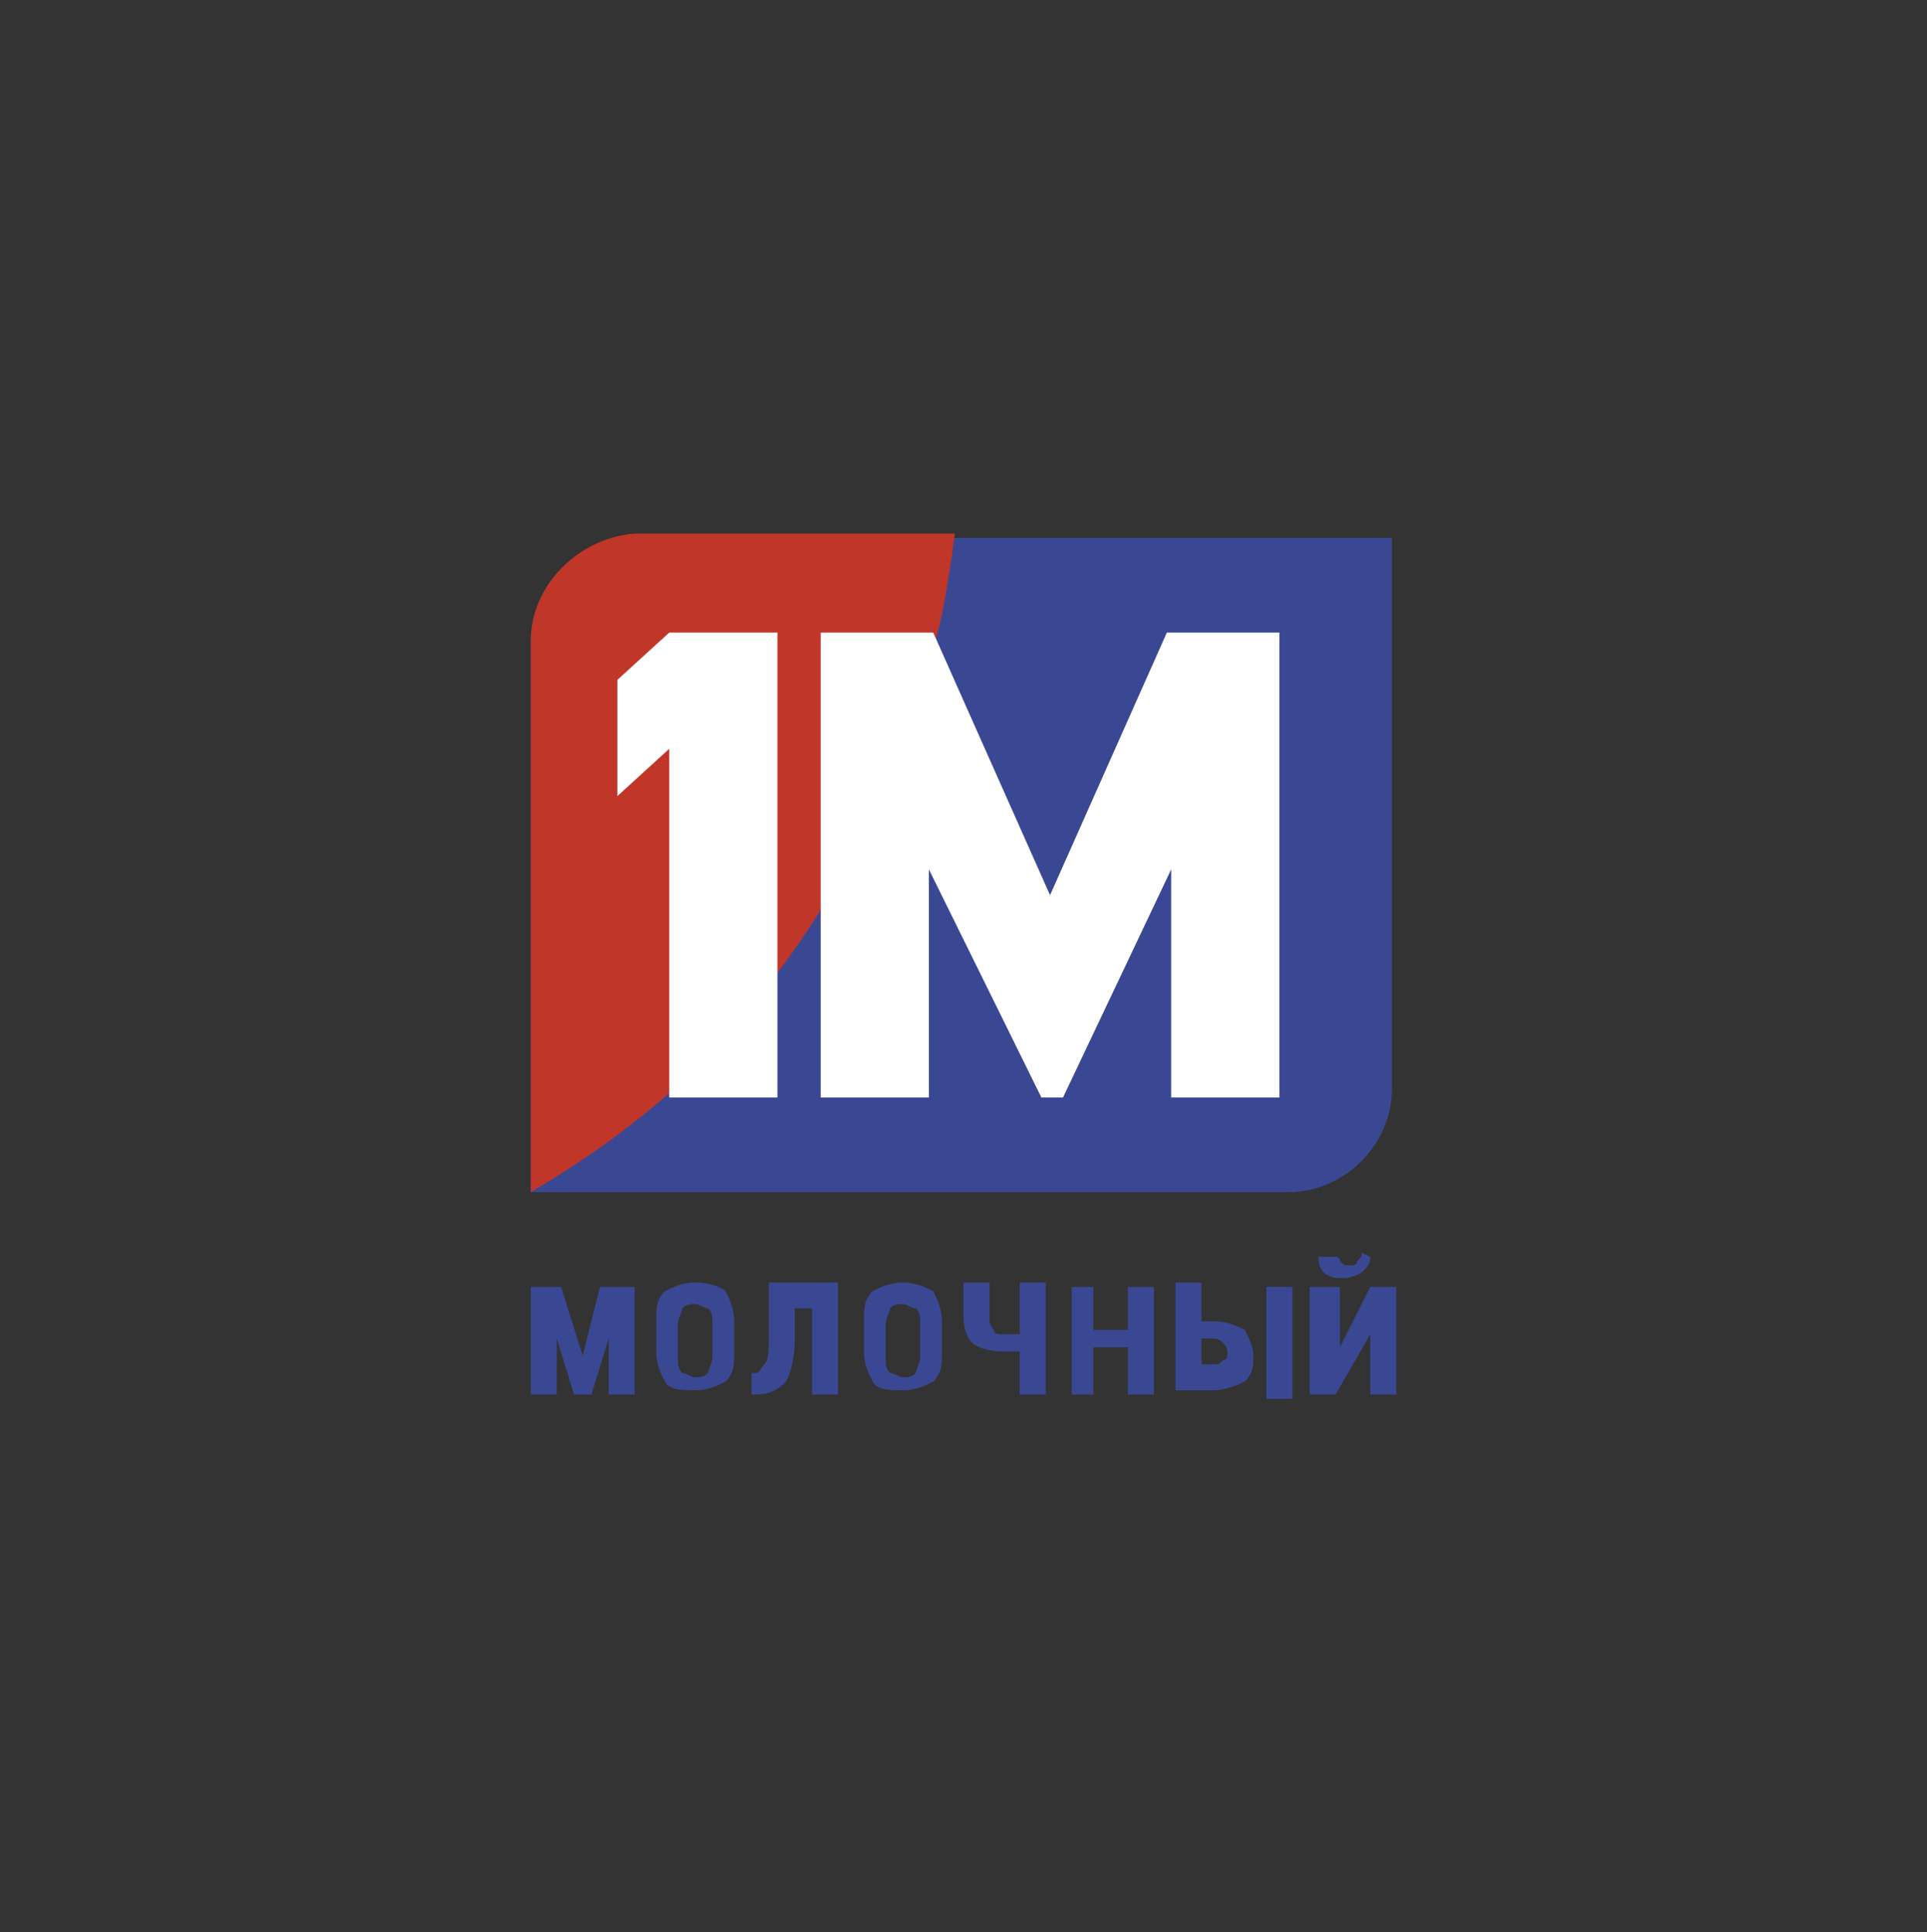 <?xml version="1.0" encoding="UTF-8"?> <svg xmlns="http://www.w3.org/2000/svg" viewBox="0 0 33.40 33.50" data-guides="{&quot;vertical&quot;:[],&quot;horizontal&quot;:[]}"><rect x="0" y="0" width="33.40" height="33.50" fill="#333333" stroke="none"/><defs></defs><path fill="rgb(58, 72, 148)" stroke="none" fill-opacity="1" stroke-width="1" stroke-opacity="1" color="rgb(51, 51, 51)" class="st0" id="tSvg1009b424893" title="Path 14" d="M9.2 20.668C13.575 20.668 17.95 20.668 22.325 20.668C23.3 20.668 24.125 19.847 24.125 18.877C24.125 15.693 24.125 12.509 24.125 9.325C19.75 9.325 15.375 9.325 11 9.325C10.025 9.325 9.2 10.146 9.2 11.116C9.2 11.116 9.2 20.668 9.2 20.668Z"></path><path fill="rgb(192, 54, 40)" stroke="none" fill-opacity="1" stroke-width="1" stroke-opacity="1" color="rgb(51, 51, 51)" class="st1" id="tSvg18f1e113331" title="Path 15" d="M9.2 11.116C9.2 14.3 9.2 17.484 9.2 20.668C9.425 20.519 10.4 19.996 11.6 18.951C13.175 17.459 15.2 15.071 16.25 10.966C16.4 10.444 16.55 9.25 16.55 9.25C14.7 9.25 12.85 9.25 11 9.25C10.025 9.325 9.2 10.146 9.2 11.116Z"></path><path fill="rgb(255, 255, 255)" stroke="none" fill-opacity="1" stroke-width="1" stroke-opacity="1" color="rgb(51, 51, 51)" class="st2" id="tSvg191257f9b0c" title="Path 16" d="M11.6 10.966C11.3 11.24 11 11.514 10.7 11.787C10.7 12.459 10.7 13.131 10.7 13.802C11 13.529 11.3 13.255 11.6 12.981C11.6 14.996 11.6 17.011 11.6 19.026C12.225 19.026 12.85 19.026 13.475 19.026C13.475 16.34 13.475 13.653 13.475 10.966C12.85 10.966 12.225 10.966 11.6 10.966Z"></path><path fill="rgb(255, 255, 255)" stroke="none" fill-opacity="1" stroke-width="1" stroke-opacity="1" color="rgb(51, 51, 51)" class="st2" id="tSvg12cb421fd84" title="Path 17" d="M20.225 10.966C19.55 12.484 18.875 14.001 18.2 15.519C17.525 14.001 16.85 12.484 16.175 10.966C15.525 10.966 14.875 10.966 14.225 10.966C14.225 13.653 14.225 16.34 14.225 19.026C14.85 19.026 15.475 19.026 16.1 19.026C16.1 17.708 16.1 16.389 16.1 15.071C16.75 16.389 17.4 17.708 18.05 19.026C18.1 19.026 18.15 19.026 18.2 19.026C18.275 19.026 18.35 19.026 18.425 19.026C19.05 17.708 19.675 16.389 20.3 15.071C20.3 16.389 20.3 17.708 20.3 19.026C20.925 19.026 21.55 19.026 22.175 19.026C22.175 16.34 22.175 13.653 22.175 10.966C21.525 10.966 20.875 10.966 20.225 10.966Z"></path><path fill="rgb(58, 72, 148)" stroke="none" fill-opacity="1" stroke-width="1" stroke-opacity="1" color="rgb(51, 51, 51)" class="st0" id="tSvga0009499f" title="Path 18" d="M10.1 23.504C9.975 23.106 9.85 22.708 9.725 22.31C9.55 22.31 9.375 22.31 9.2 22.31C9.2 22.932 9.2 23.553 9.2 24.175C9.35 24.175 9.5 24.175 9.65 24.175C9.65 23.852 9.65 23.529 9.65 23.205C9.75 23.529 9.85 23.852 9.95 24.175C10.05 24.175 10.15 24.175 10.25 24.175C10.35 23.852 10.45 23.529 10.55 23.205C10.55 23.529 10.55 23.852 10.55 24.175C10.7 24.175 10.85 24.175 11 24.175C11 23.553 11 22.932 11 22.31C10.8 22.31 10.6 22.31 10.4 22.31C10.3 22.708 10.2 23.106 10.1 23.504Z"></path><path fill="rgb(58, 72, 148)" stroke="none" fill-opacity="1" stroke-width="1" stroke-opacity="1" color="rgb(51, 51, 51)" class="st0" id="tSvg106bd9edf17" title="Path 19" d="M12.05 22.235C11.825 22.235 11.675 22.31 11.525 22.384C11.375 22.534 11.375 22.683 11.375 22.907C11.375 23.081 11.375 23.255 11.375 23.429C11.375 23.653 11.45 23.802 11.525 23.951C11.6 24.101 11.825 24.101 12.05 24.101C12.275 24.101 12.425 24.026 12.575 23.951C12.725 23.802 12.725 23.653 12.725 23.429C12.725 23.255 12.725 23.081 12.725 22.907C12.725 22.683 12.65 22.534 12.575 22.384C12.5 22.31 12.275 22.235 12.05 22.235ZM11.75 22.981C11.75 22.832 11.825 22.758 11.825 22.683C11.9 22.608 11.975 22.608 12.05 22.608C12.125 22.608 12.2 22.683 12.275 22.683C12.35 22.758 12.35 22.832 12.35 22.981C12.35 23.155 12.35 23.33 12.35 23.504C12.35 23.653 12.275 23.728 12.275 23.802C12.2 23.877 12.125 23.877 12.05 23.877C11.975 23.877 11.9 23.802 11.825 23.802C11.75 23.728 11.75 23.653 11.75 23.504C11.75 23.33 11.75 23.155 11.75 22.981Z"></path><path fill="rgb(58, 72, 148)" stroke="none" fill-opacity="1" stroke-width="1" stroke-opacity="1" color="rgb(51, 51, 51)" class="st0" id="tSvg464860fc83" title="Path 20" d="M13.325 23.131C13.325 23.429 13.325 23.578 13.25 23.653C13.175 23.728 13.175 23.802 13.1 23.802C13.075 23.802 13.05 23.802 13.025 23.802C13.025 23.927 13.025 24.051 13.025 24.175C13.05 24.175 13.075 24.175 13.1 24.175C13.325 24.175 13.475 24.101 13.625 23.951C13.7 23.802 13.775 23.578 13.775 23.205C13.775 23.031 13.775 22.857 13.775 22.683C13.875 22.683 13.975 22.683 14.075 22.683C14.075 23.18 14.075 23.678 14.075 24.175C14.225 24.175 14.375 24.175 14.525 24.175C14.525 23.529 14.525 22.882 14.525 22.235C14.125 22.235 13.725 22.235 13.325 22.235C13.325 22.534 13.325 22.832 13.325 23.131Z"></path><path fill="rgb(58, 72, 148)" stroke="none" fill-opacity="1" stroke-width="1" stroke-opacity="1" color="rgb(51, 51, 51)" class="st0" id="tSvg2ff7ce6c91" title="Path 21" d="M15.65 22.235C15.425 22.235 15.275 22.31 15.125 22.384C14.975 22.534 14.975 22.683 14.975 22.907C14.975 23.081 14.975 23.255 14.975 23.429C14.975 23.653 15.05 23.802 15.125 23.951C15.2 24.101 15.425 24.101 15.65 24.101C15.875 24.101 16.025 24.026 16.175 23.951C16.325 23.802 16.325 23.653 16.325 23.429C16.325 23.255 16.325 23.081 16.325 22.907C16.325 22.683 16.25 22.534 16.175 22.384C16.025 22.31 15.875 22.235 15.65 22.235ZM15.35 22.981C15.35 22.832 15.425 22.758 15.425 22.683C15.5 22.608 15.575 22.608 15.65 22.608C15.725 22.608 15.8 22.683 15.875 22.683C15.95 22.758 15.95 22.832 15.95 22.981C15.95 23.155 15.95 23.33 15.95 23.504C15.95 23.653 15.875 23.728 15.875 23.802C15.8 23.877 15.725 23.877 15.65 23.877C15.575 23.877 15.5 23.802 15.425 23.802C15.35 23.728 15.35 23.653 15.35 23.504C15.35 23.33 15.35 23.155 15.35 22.981Z"></path><path fill="rgb(58, 72, 148)" stroke="none" fill-opacity="1" stroke-width="1" stroke-opacity="1" color="rgb(51, 51, 51)" class="st0" id="tSvg525268465d" title="Path 22" d="M17.675 23.131C17.6 23.131 17.6 23.131 17.525 23.131C17.45 23.131 17.45 23.131 17.375 23.131C17.3 23.131 17.225 23.131 17.225 23.056C17.15 22.981 17.15 22.907 17.15 22.832C17.15 22.633 17.15 22.434 17.15 22.235C17 22.235 16.85 22.235 16.7 22.235C16.7 22.434 16.7 22.633 16.7 22.832C16.7 23.056 16.775 23.205 16.85 23.28C16.925 23.355 17.15 23.429 17.375 23.429C17.45 23.429 17.45 23.429 17.525 23.429C17.6 23.429 17.6 23.429 17.675 23.429C17.675 23.678 17.675 23.927 17.675 24.175C17.825 24.175 17.975 24.175 18.125 24.175C18.125 23.529 18.125 22.882 18.125 22.235C17.975 22.235 17.825 22.235 17.675 22.235C17.675 22.534 17.675 22.832 17.675 23.131Z"></path><path fill="rgb(58, 72, 148)" stroke="none" fill-opacity="1" stroke-width="1" stroke-opacity="1" color="rgb(51, 51, 51)" class="st0" id="tSvg16b4efc2ddb" title="Path 23" d="M19.55 23.056C19.35 23.056 19.15 23.056 18.95 23.056C18.95 22.807 18.95 22.558 18.95 22.31C18.825 22.31 18.7 22.31 18.575 22.31C18.575 22.932 18.575 23.553 18.575 24.175C18.7 24.175 18.825 24.175 18.95 24.175C18.95 23.902 18.95 23.628 18.95 23.355C19.15 23.355 19.35 23.355 19.55 23.355C19.55 23.628 19.55 23.902 19.55 24.175C19.7 24.175 19.85 24.175 20 24.175C20 23.553 20 22.932 20 22.31C19.85 22.31 19.7 22.31 19.55 22.31C19.55 22.558 19.55 22.807 19.55 23.056Z"></path><path color="rgb(51, 51, 51)" fill="rgb(58, 72, 148)" x="23.7" y="24.2" class="st0" width="0.6" height="2.6" id="tSvg15307b83b77" title="Rectangle 2" fill-opacity="1" stroke="none" stroke-opacity="1" d="M21.95 22.31H22.4V24.25H21.95Z" style="transform-origin: 22.175px 23.28px;"></path><path fill="rgb(58, 72, 148)" stroke="none" fill-opacity="1" stroke-width="1" stroke-opacity="1" color="rgb(51, 51, 51)" class="st0" id="tSvg760e78ef0" title="Path 24" d="M21.05 22.907C20.975 22.907 20.9 22.907 20.825 22.907C20.825 22.683 20.825 22.459 20.825 22.235C20.675 22.235 20.525 22.235 20.375 22.235C20.375 22.857 20.375 23.479 20.375 24.101C20.6 24.101 20.825 24.101 21.05 24.101C21.2 24.101 21.425 24.026 21.575 23.951C21.725 23.802 21.725 23.653 21.725 23.504C21.725 23.355 21.65 23.205 21.575 23.056C21.425 22.981 21.275 22.907 21.05 22.907ZM20.825 23.205C20.9 23.205 20.975 23.205 21.05 23.205C21.125 23.205 21.2 23.28 21.2 23.28C21.275 23.355 21.275 23.429 21.275 23.429C21.275 23.504 21.275 23.578 21.2 23.578C21.125 23.653 21.125 23.653 21.05 23.653C20.975 23.653 20.9 23.653 20.825 23.653C20.825 23.504 20.825 23.355 20.825 23.205Z"></path><path fill="rgb(58, 72, 148)" stroke="none" fill-opacity="1" stroke-width="1" stroke-opacity="1" color="rgb(51, 51, 51)" class="st0" id="tSvg47a913f03a" title="Path 25" d="M23.75 22.31C23.575 22.658 23.4 23.006 23.225 23.355C23.225 23.006 23.225 22.658 23.225 22.31C23.05 22.31 22.875 22.31 22.7 22.31C22.7 22.932 22.7 23.553 22.7 24.175C22.85 24.175 23 24.175 23.15 24.175C23.35 23.827 23.55 23.479 23.75 23.131C23.75 23.131 23.75 23.131 23.75 23.131C23.75 23.479 23.75 23.827 23.75 24.175C23.9 24.175 24.05 24.175 24.2 24.175C24.2 23.553 24.2 22.932 24.2 22.31C24.05 22.31 23.9 22.31 23.75 22.31Z"></path><path fill="rgb(58, 72, 148)" stroke="none" fill-opacity="1" stroke-width="1" stroke-opacity="1" color="rgb(51, 51, 51)" class="st0" id="tSvg11f9be11f83" title="Path 26" d="M23.6 21.713C23.6 21.713 23.6 21.713 23.6 21.713C23.6 21.787 23.6 21.787 23.525 21.862C23.525 21.937 23.45 21.937 23.375 21.937C23.3 21.937 23.3 21.937 23.225 21.862C23.225 21.787 23.15 21.787 23.15 21.787C23.15 21.787 23.15 21.787 23.15 21.787C23.05 21.787 22.95 21.787 22.85 21.787C22.85 21.787 22.85 21.787 22.85 21.787C22.85 22.16 23.15 22.16 23.3 22.16C23.375 22.16 23.75 22.086 23.75 21.787C23.75 21.787 23.75 21.787 23.75 21.787C23.7 21.762 23.65 21.738 23.6 21.713C23.6 21.713 23.6 21.713 23.6 21.713Z"></path></svg> 